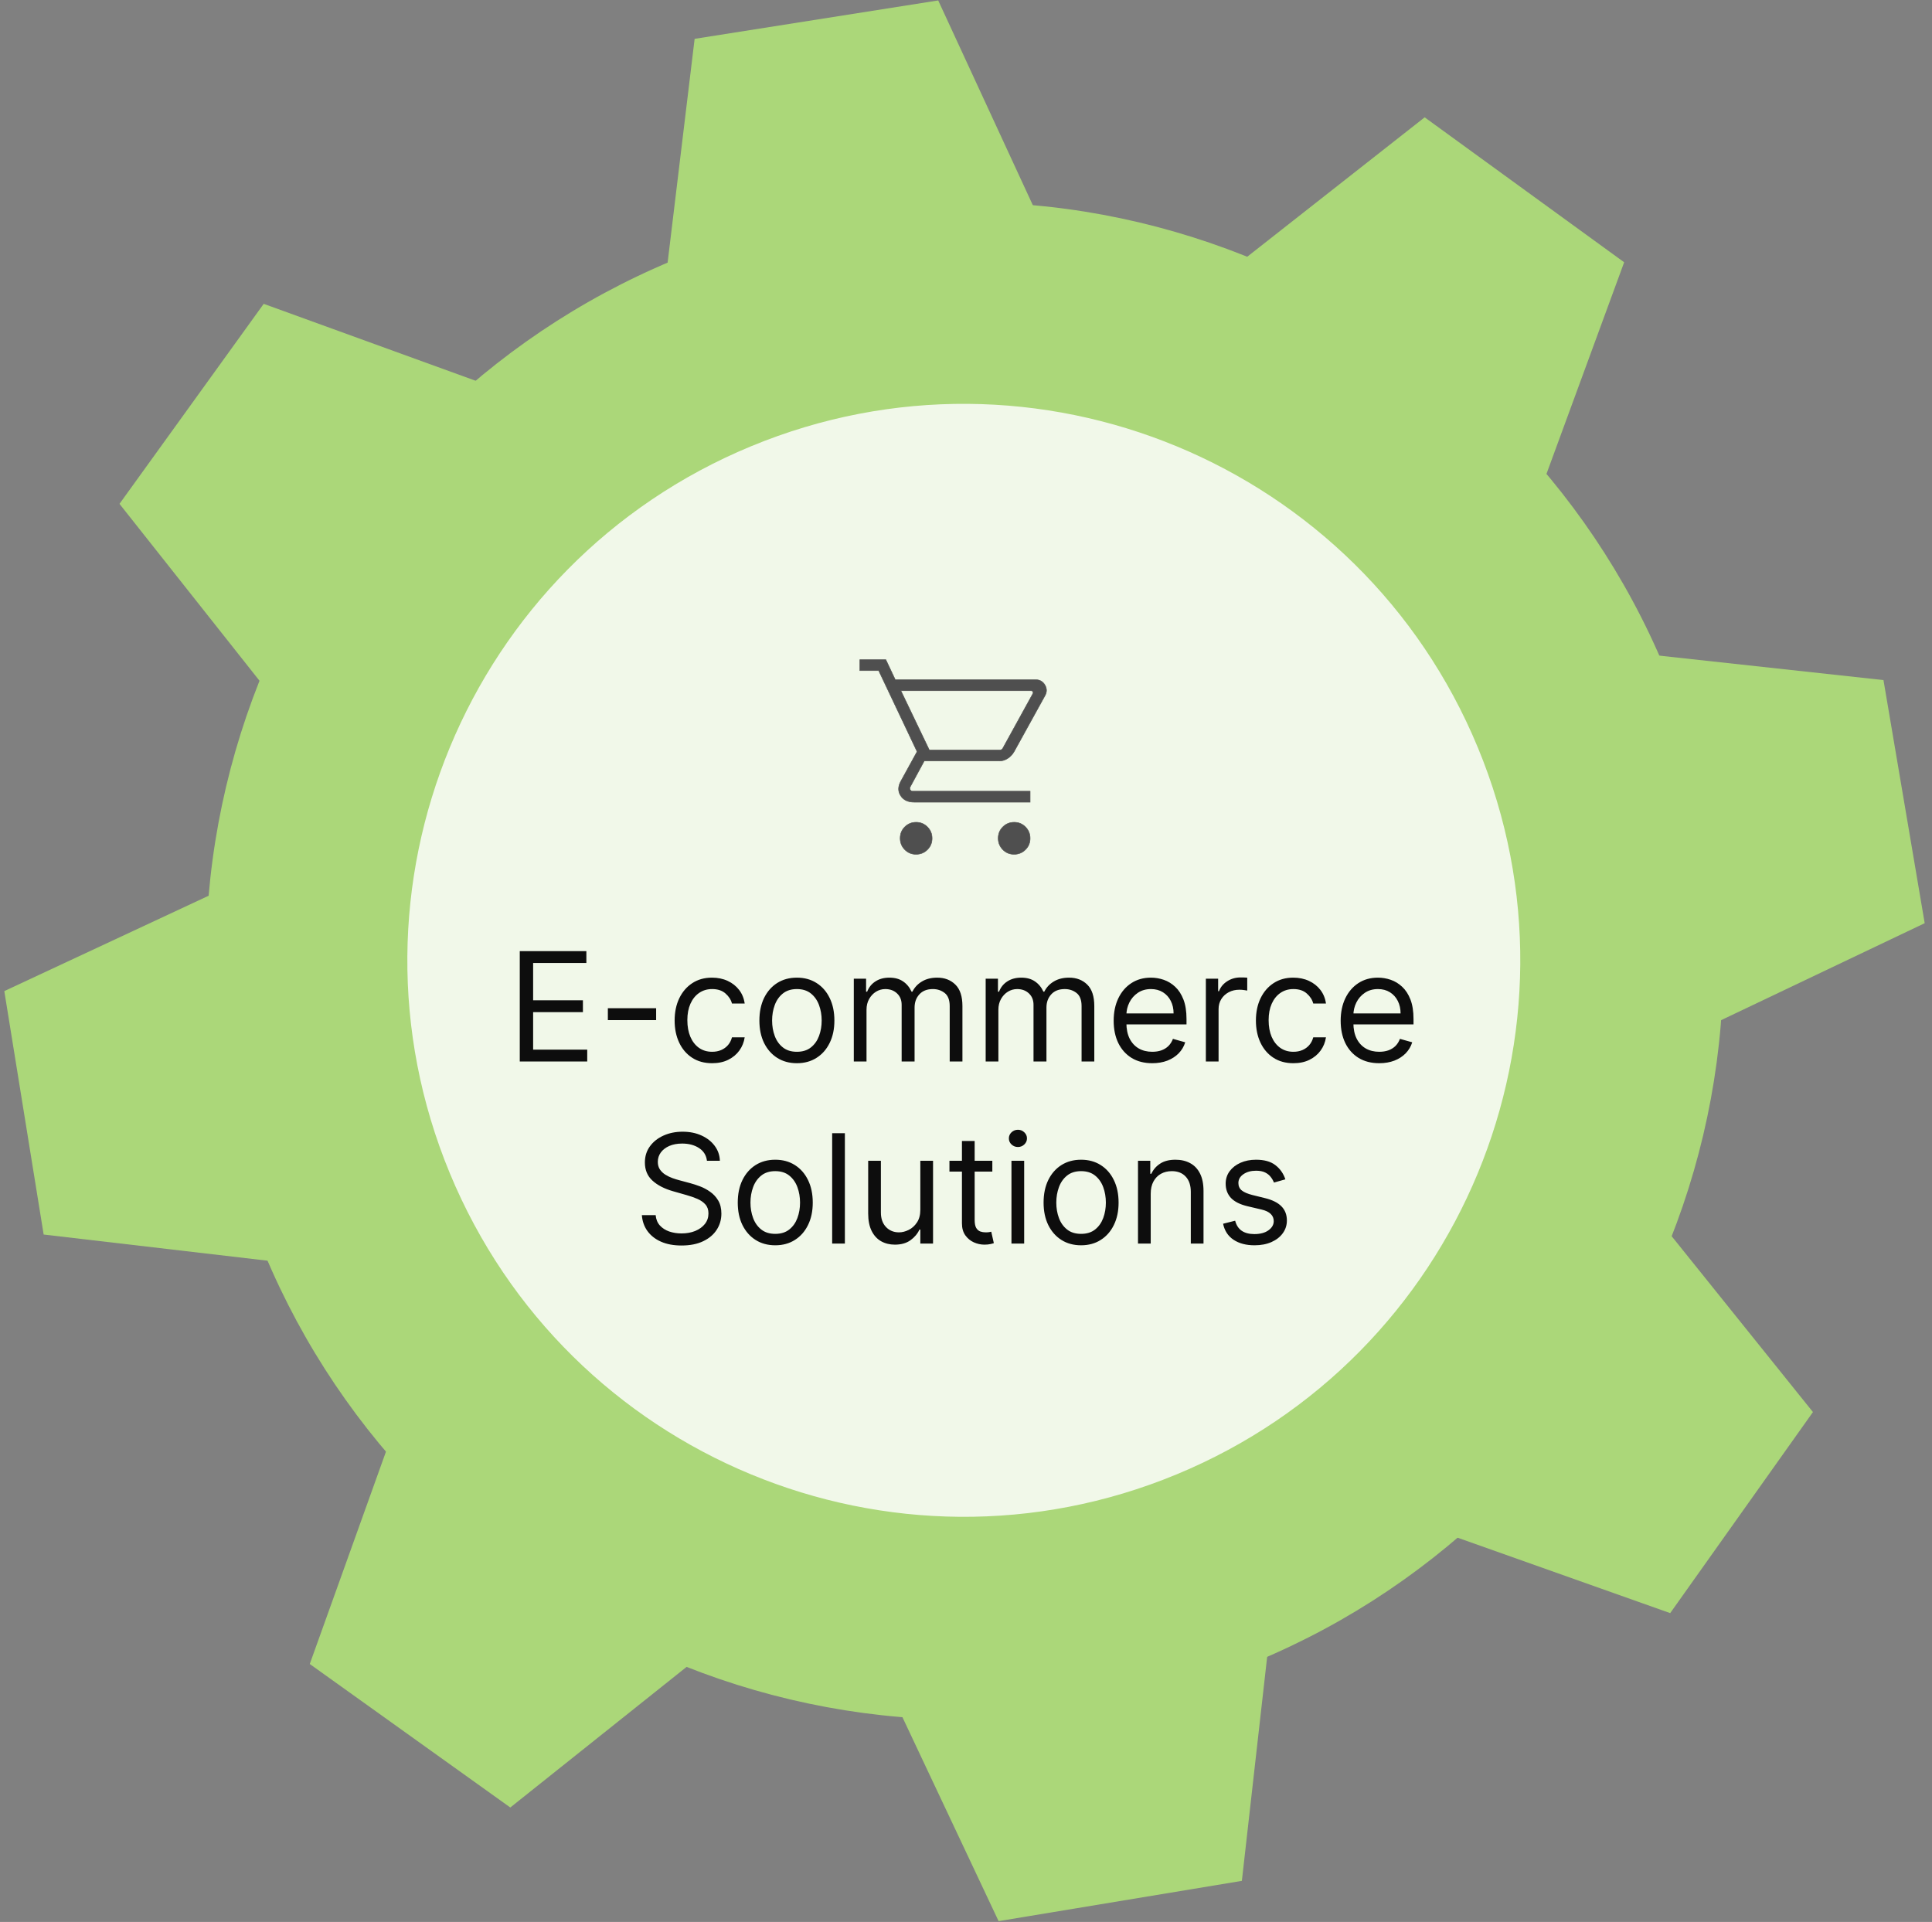 <?xml version="1.0" encoding="UTF-8"?>
<svg xmlns="http://www.w3.org/2000/svg" width="191" height="190" viewBox="0 0 191 190" fill="none">
  <rect x="0" y="0" width="191" height="190" fill="#808080" stroke="none"/>
  <path d="M169.311 82.458C176.235 123.297 148.742 162.016 107.904 168.94C67.065 175.864 28.346 148.371 21.422 107.533C14.498 66.694 41.991 27.975 82.829 21.051C123.668 14.127 162.387 41.62 169.311 82.458Z" fill="#ABD779"></path>
  <path d="M167.755 101.993L190.278 91.266L186.203 67.232L161.403 64.528L167.755 101.993Z" fill="#ABD779"></path>
  <path d="M141.604 151.13L165.117 159.471L179.23 139.595L163.605 120.147L141.604 151.13Z" fill="#ABD779"></path>
  <path d="M88.083 167.357L98.723 189.922L122.773 185.94L125.572 161.15L88.083 167.357Z" fill="#ABD779"></path>
  <path d="M39.05 141.02L30.624 164.501L50.449 178.687L69.954 163.132L39.05 141.02Z" fill="#ABD779"></path>
  <path d="M23.032 87.427L0.426 97.98L4.316 122.045L29.095 124.94L23.032 87.427Z" fill="#ABD779"></path>
  <path d="M49.521 38.549L26.07 30.037L11.813 49.81L27.296 69.372L49.521 38.549Z" fill="#ABD779"></path>
  <path d="M103.218 22.69L92.752 0.043L68.672 3.84L65.682 28.608L103.218 22.69Z" fill="#ABD779"></path>
  <path d="M151.969 49.348L160.566 25.928L140.845 11.599L121.227 27.011L151.969 49.348Z" fill="#ABD779"></path>
  <path d="M146.102 73.902C157.72 101.968 144.385 134.138 116.319 145.756C88.253 157.373 56.083 144.039 44.465 115.973C32.848 87.906 46.182 55.736 74.248 44.119C102.314 32.501 134.484 45.836 146.102 73.902Z" fill="#F1F8E9"></path>
  <mask id="mask0_6186_1746" style="mask-type:alpha" maskUnits="userSpaceOnUse" x="83" y="62" width="25" height="25">
    <rect x="83.284" y="62.937" width="24" height="24" fill="#D9D9D9"></rect>
  </mask>
  <g mask="url(#mask0_6186_1746)">
    <path d="M90.57 81.289C91.008 81.289 91.38 81.443 91.687 81.752C91.994 82.06 92.147 82.436 92.147 82.878C92.147 83.319 91.993 83.692 91.685 83.997C91.376 84.302 91.001 84.455 90.559 84.455C90.12 84.455 89.75 84.3 89.447 83.992C89.143 83.683 88.992 83.308 88.992 82.867C88.992 82.425 89.145 82.052 89.451 81.747C89.758 81.442 90.131 81.289 90.57 81.289ZM100.262 81.289C100.701 81.289 101.073 81.443 101.379 81.752C101.686 82.06 101.839 82.436 101.839 82.878C101.839 83.319 101.685 83.692 101.376 83.997C101.067 84.302 100.693 84.455 100.251 84.455C99.813 84.455 99.442 84.3 99.139 83.992C98.836 83.683 98.684 83.308 98.684 82.867C98.684 82.425 98.837 82.052 99.144 81.747C99.451 81.442 99.823 81.289 100.262 81.289ZM87.573 65.213L88.501 67.182L88.508 67.197H102.395C102.794 67.197 103.095 67.369 103.3 67.715C103.505 68.06 103.509 68.408 103.314 68.763L100.241 74.331C100.076 74.604 99.866 74.822 99.609 74.986C99.352 75.15 99.075 75.231 98.778 75.231H91.368L91.362 75.245L89.981 77.797C89.932 77.882 89.933 77.974 89.981 78.07C90.005 78.118 90.037 78.155 90.076 78.18C90.116 78.206 90.162 78.218 90.214 78.218H101.839V79.302H90.382C89.759 79.302 89.313 79.088 89.039 78.662C88.766 78.236 88.767 77.766 89.048 77.247L90.657 74.316L90.663 74.305L90.659 74.294L86.877 66.311L86.87 66.297H85.007V65.213H87.573ZM89.078 68.317L91.867 74.133L91.873 74.147H98.849C98.911 74.147 98.969 74.132 99.021 74.1C99.073 74.069 99.113 74.025 99.141 73.969L99.14 73.969L102.102 68.588C102.143 68.512 102.148 68.44 102.111 68.376C102.073 68.312 102.01 68.282 101.926 68.282H89.061L89.078 68.317Z" fill="#4F4F4F" stroke="#4F4F4F" stroke-width="0.05"></path>
  </g>
  <path d="M51.385 104.937V94.028H57.969V95.2H52.706V98.886H57.628V100.058H52.706V103.765H58.054V104.937H51.385ZM64.867 99.674V100.846H60.094V99.674H64.867ZM70.403 105.108C69.635 105.108 68.975 104.927 68.421 104.564C67.867 104.202 67.441 103.703 67.143 103.068C66.844 102.432 66.695 101.706 66.695 100.889C66.695 100.058 66.848 99.325 67.153 98.689C67.462 98.05 67.892 97.551 68.442 97.192C68.996 96.83 69.643 96.649 70.381 96.649C70.957 96.649 71.475 96.755 71.937 96.969C72.398 97.182 72.776 97.48 73.071 97.863C73.366 98.247 73.549 98.694 73.62 99.206H72.363C72.267 98.833 72.054 98.503 71.724 98.215C71.397 97.924 70.957 97.778 70.403 97.778C69.912 97.778 69.483 97.906 69.114 98.162C68.748 98.414 68.462 98.771 68.256 99.232C68.053 99.691 67.952 100.228 67.952 100.846C67.952 101.478 68.052 102.029 68.251 102.498C68.453 102.966 68.737 103.33 69.103 103.59C69.472 103.849 69.905 103.978 70.403 103.978C70.729 103.978 71.026 103.922 71.292 103.808C71.558 103.694 71.784 103.531 71.969 103.318C72.153 103.105 72.285 102.849 72.363 102.551H73.62C73.549 103.034 73.373 103.469 73.093 103.856C72.816 104.239 72.448 104.545 71.99 104.772C71.535 104.996 71.006 105.108 70.403 105.108ZM78.781 105.108C78.043 105.108 77.395 104.932 76.837 104.58C76.283 104.229 75.85 103.737 75.537 103.105C75.229 102.473 75.074 101.734 75.074 100.889C75.074 100.037 75.229 99.293 75.537 98.657C75.85 98.021 76.283 97.528 76.837 97.176C77.395 96.825 78.043 96.649 78.781 96.649C79.52 96.649 80.166 96.825 80.72 97.176C81.278 97.528 81.711 98.021 82.02 98.657C82.333 99.293 82.489 100.037 82.489 100.889C82.489 101.734 82.333 102.473 82.02 103.105C81.711 103.737 81.278 104.229 80.72 104.58C80.166 104.932 79.52 105.108 78.781 105.108ZM78.781 103.978C79.343 103.978 79.804 103.835 80.166 103.547C80.529 103.259 80.797 102.881 80.971 102.412C81.145 101.944 81.232 101.436 81.232 100.889C81.232 100.342 81.145 99.832 80.971 99.36C80.797 98.888 80.529 98.506 80.166 98.215C79.804 97.924 79.343 97.778 78.781 97.778C78.22 97.778 77.759 97.924 77.397 98.215C77.034 98.506 76.766 98.888 76.592 99.36C76.418 99.832 76.331 100.342 76.331 100.889C76.331 101.436 76.418 101.944 76.592 102.412C76.766 102.881 77.034 103.259 77.397 103.547C77.759 103.835 78.22 103.978 78.781 103.978ZM84.408 104.937V96.755H85.622V98.034H85.729C85.899 97.597 86.174 97.258 86.555 97.016C86.934 96.771 87.391 96.649 87.924 96.649C88.463 96.649 88.912 96.771 89.271 97.016C89.633 97.258 89.916 97.597 90.118 98.034H90.203C90.413 97.611 90.727 97.276 91.146 97.027C91.565 96.775 92.068 96.649 92.654 96.649C93.385 96.649 93.984 96.878 94.449 97.336C94.914 97.791 95.147 98.499 95.147 99.461V104.937H93.889V99.461C93.889 98.858 93.724 98.426 93.394 98.167C93.064 97.908 92.675 97.778 92.227 97.778C91.652 97.778 91.207 97.952 90.89 98.3C90.574 98.645 90.416 99.081 90.416 99.611V104.937H89.138V99.334C89.138 98.868 88.987 98.494 88.685 98.21C88.383 97.922 87.995 97.778 87.519 97.778C87.192 97.778 86.886 97.865 86.602 98.039C86.322 98.213 86.095 98.455 85.921 98.764C85.75 99.069 85.665 99.422 85.665 99.824V104.937H84.408ZM97.445 104.937V96.755H98.659V98.034H98.766C98.936 97.597 99.212 97.258 99.592 97.016C99.972 96.771 100.428 96.649 100.961 96.649C101.5 96.649 101.95 96.771 102.308 97.016C102.67 97.258 102.953 97.597 103.155 98.034H103.24C103.45 97.611 103.764 97.276 104.183 97.027C104.602 96.775 105.105 96.649 105.691 96.649C106.422 96.649 107.021 96.878 107.486 97.336C107.951 97.791 108.184 98.499 108.184 99.461V104.937H106.926V99.461C106.926 98.858 106.761 98.426 106.431 98.167C106.101 97.908 105.712 97.778 105.265 97.778C104.689 97.778 104.244 97.952 103.928 98.3C103.611 98.645 103.453 99.081 103.453 99.611V104.937H102.175V99.334C102.175 98.868 102.024 98.494 101.722 98.21C101.42 97.922 101.032 97.778 100.556 97.778C100.229 97.778 99.924 97.865 99.639 98.039C99.359 98.213 99.132 98.455 98.958 98.764C98.787 99.069 98.702 99.422 98.702 99.824V104.937H97.445ZM113.912 105.108C113.124 105.108 112.444 104.934 111.872 104.586C111.304 104.234 110.866 103.744 110.557 103.116C110.251 102.483 110.099 101.748 110.099 100.91C110.099 100.072 110.251 99.334 110.557 98.694C110.866 98.052 111.295 97.551 111.846 97.192C112.4 96.83 113.046 96.649 113.785 96.649C114.211 96.649 114.632 96.72 115.047 96.862C115.463 97.004 115.841 97.235 116.182 97.554C116.523 97.871 116.794 98.29 116.997 98.811C117.199 99.334 117.3 99.976 117.3 100.74V101.272H110.993V100.186H116.022C116.022 99.724 115.929 99.312 115.745 98.95C115.564 98.588 115.304 98.302 114.967 98.092C114.633 97.883 114.239 97.778 113.785 97.778C113.284 97.778 112.851 97.903 112.485 98.151C112.123 98.396 111.844 98.716 111.649 99.11C111.453 99.504 111.356 99.927 111.356 100.378V101.102C111.356 101.72 111.462 102.244 111.675 102.673C111.892 103.1 112.192 103.424 112.575 103.648C112.959 103.868 113.405 103.978 113.912 103.978C114.243 103.978 114.541 103.932 114.807 103.84C115.077 103.744 115.31 103.602 115.505 103.414C115.7 103.222 115.851 102.984 115.958 102.7L117.172 103.041C117.045 103.453 116.83 103.815 116.528 104.128C116.226 104.437 115.853 104.678 115.409 104.852C114.965 105.022 114.466 105.108 113.912 105.108ZM119.213 104.937V96.755H120.427V97.991H120.512C120.661 97.586 120.931 97.258 121.322 97.006C121.713 96.754 122.153 96.628 122.643 96.628C122.735 96.628 122.851 96.629 122.989 96.633C123.128 96.636 123.232 96.642 123.303 96.649V97.927C123.261 97.917 123.163 97.901 123.01 97.879C122.861 97.855 122.703 97.842 122.536 97.842C122.139 97.842 121.784 97.925 121.471 98.092C121.162 98.256 120.917 98.483 120.736 98.774C120.558 99.062 120.47 99.39 120.47 99.76V104.937H119.213ZM127.868 105.108C127.101 105.108 126.441 104.927 125.887 104.564C125.333 104.202 124.907 103.703 124.608 103.068C124.31 102.432 124.161 101.706 124.161 100.889C124.161 100.058 124.314 99.325 124.619 98.689C124.928 98.05 125.358 97.551 125.908 97.192C126.462 96.83 127.108 96.649 127.847 96.649C128.422 96.649 128.941 96.755 129.403 96.969C129.864 97.182 130.242 97.48 130.537 97.863C130.832 98.247 131.015 98.694 131.086 99.206H129.829C129.733 98.833 129.52 98.503 129.189 98.215C128.863 97.924 128.422 97.778 127.868 97.778C127.378 97.778 126.949 97.906 126.579 98.162C126.214 98.414 125.928 98.771 125.722 99.232C125.519 99.691 125.418 100.228 125.418 100.846C125.418 101.478 125.518 102.029 125.716 102.498C125.919 102.966 126.203 103.33 126.569 103.59C126.938 103.849 127.371 103.978 127.868 103.978C128.195 103.978 128.492 103.922 128.758 103.808C129.024 103.694 129.25 103.531 129.434 103.318C129.619 103.105 129.751 102.849 129.829 102.551H131.086C131.015 103.034 130.839 103.469 130.558 103.856C130.281 104.239 129.914 104.545 129.456 104.772C129.001 104.996 128.472 105.108 127.868 105.108ZM136.354 105.108C135.566 105.108 134.885 104.934 134.314 104.586C133.746 104.234 133.307 103.744 132.998 103.116C132.693 102.483 132.54 101.748 132.54 100.91C132.54 100.072 132.693 99.334 132.998 98.694C133.307 98.052 133.737 97.551 134.287 97.192C134.841 96.83 135.487 96.649 136.226 96.649C136.652 96.649 137.073 96.72 137.488 96.862C137.904 97.004 138.282 97.235 138.623 97.554C138.964 97.871 139.236 98.29 139.438 98.811C139.64 99.334 139.742 99.976 139.742 100.74V101.272H133.435V100.186H138.463C138.463 99.724 138.371 99.312 138.186 98.95C138.005 98.588 137.746 98.302 137.409 98.092C137.075 97.883 136.681 97.778 136.226 97.778C135.725 97.778 135.292 97.903 134.926 98.151C134.564 98.396 134.285 98.716 134.09 99.11C133.895 99.504 133.797 99.927 133.797 100.378V101.102C133.797 101.72 133.904 102.244 134.117 102.673C134.333 103.1 134.633 103.424 135.017 103.648C135.4 103.868 135.846 103.978 136.354 103.978C136.684 103.978 136.982 103.932 137.249 103.84C137.519 103.744 137.751 103.602 137.947 103.414C138.142 103.222 138.293 102.984 138.399 102.7L139.614 103.041C139.486 103.453 139.271 103.815 138.969 104.128C138.667 104.437 138.295 104.678 137.851 104.852C137.407 105.022 136.908 105.108 136.354 105.108ZM69.89 114.755C69.826 114.216 69.567 113.797 69.112 113.498C68.658 113.2 68.1 113.051 67.44 113.051C66.957 113.051 66.534 113.129 66.172 113.285C65.813 113.442 65.533 113.656 65.33 113.93C65.131 114.203 65.032 114.514 65.032 114.862C65.032 115.153 65.101 115.404 65.24 115.613C65.382 115.819 65.563 115.991 65.783 116.13C66.003 116.265 66.234 116.377 66.475 116.465C66.717 116.551 66.939 116.62 67.141 116.673L68.249 116.971C68.533 117.046 68.849 117.149 69.197 117.28C69.549 117.412 69.885 117.591 70.204 117.818C70.527 118.042 70.794 118.33 71.003 118.681C71.213 119.033 71.317 119.464 71.317 119.976C71.317 120.565 71.163 121.098 70.854 121.574C70.549 122.049 70.101 122.428 69.512 122.708C68.926 122.989 68.214 123.129 67.376 123.129C66.594 123.129 65.918 123.003 65.346 122.751C64.778 122.499 64.331 122.147 64.004 121.696C63.681 121.245 63.498 120.721 63.455 120.125H64.819C64.854 120.537 64.993 120.878 65.234 121.147C65.479 121.414 65.788 121.613 66.161 121.744C66.538 121.872 66.942 121.936 67.376 121.936C67.88 121.936 68.333 121.854 68.734 121.691C69.135 121.524 69.453 121.293 69.688 120.998C69.922 120.7 70.039 120.352 70.039 119.954C70.039 119.592 69.938 119.297 69.735 119.07C69.533 118.843 69.267 118.658 68.936 118.516C68.606 118.374 68.249 118.25 67.866 118.143L66.523 117.76C65.671 117.515 64.996 117.165 64.499 116.71C64.002 116.256 63.754 115.661 63.754 114.926C63.754 114.315 63.919 113.782 64.249 113.328C64.583 112.87 65.03 112.515 65.591 112.263C66.156 112.007 66.786 111.879 67.482 111.879C68.185 111.879 68.81 112.005 69.357 112.257C69.904 112.506 70.337 112.847 70.657 113.28C70.98 113.713 71.151 114.205 71.168 114.755H69.89ZM76.643 123.108C75.904 123.108 75.256 122.932 74.699 122.58C74.145 122.229 73.711 121.737 73.399 121.105C73.09 120.473 72.935 119.734 72.935 118.889C72.935 118.037 73.09 117.293 73.399 116.657C73.711 116.021 74.145 115.528 74.699 115.176C75.256 114.825 75.904 114.649 76.643 114.649C77.382 114.649 78.028 114.825 78.582 115.176C79.139 115.528 79.573 116.021 79.882 116.657C80.194 117.293 80.35 118.037 80.35 118.889C80.35 119.734 80.194 120.473 79.882 121.105C79.573 121.737 79.139 122.229 78.582 122.58C78.028 122.932 77.382 123.108 76.643 123.108ZM76.643 121.978C77.204 121.978 77.666 121.835 78.028 121.547C78.39 121.259 78.658 120.881 78.832 120.412C79.006 119.944 79.093 119.436 79.093 118.889C79.093 118.342 79.006 117.832 78.832 117.36C78.658 116.888 78.39 116.506 78.028 116.215C77.666 115.924 77.204 115.778 76.643 115.778C76.082 115.778 75.62 115.924 75.258 116.215C74.896 116.506 74.628 116.888 74.454 117.36C74.279 117.832 74.192 118.342 74.192 118.889C74.192 119.436 74.279 119.944 74.454 120.412C74.628 120.881 74.896 121.259 75.258 121.547C75.62 121.835 76.082 121.978 76.643 121.978ZM83.526 112.028V122.937H82.269V112.028H83.526ZM90.985 119.592V114.755H92.242V122.937H90.985V121.552H90.9C90.708 121.968 90.41 122.321 90.005 122.612C89.6 122.9 89.089 123.044 88.471 123.044C87.959 123.044 87.505 122.932 87.107 122.708C86.709 122.481 86.397 122.14 86.17 121.685C85.942 121.227 85.829 120.65 85.829 119.954V114.755H87.086V119.869C87.086 120.466 87.253 120.942 87.587 121.297C87.924 121.652 88.354 121.829 88.876 121.829C89.188 121.829 89.506 121.749 89.829 121.59C90.156 121.43 90.429 121.185 90.649 120.855C90.873 120.524 90.985 120.103 90.985 119.592ZM98.103 114.755V115.821H93.863V114.755H98.103ZM95.099 112.795H96.356V120.594C96.356 120.949 96.407 121.215 96.51 121.393C96.617 121.567 96.752 121.684 96.915 121.744C97.082 121.801 97.258 121.829 97.442 121.829C97.581 121.829 97.694 121.822 97.783 121.808C97.872 121.79 97.943 121.776 97.996 121.765L98.252 122.895C98.167 122.927 98.048 122.959 97.895 122.991C97.742 123.026 97.549 123.044 97.314 123.044C96.959 123.044 96.611 122.967 96.27 122.815C95.933 122.662 95.653 122.429 95.429 122.117C95.209 121.804 95.099 121.41 95.099 120.934V112.795ZM99.994 122.937V114.755H101.251V122.937H99.994ZM100.633 113.392C100.388 113.392 100.177 113.308 99.999 113.141C99.825 112.975 99.738 112.774 99.738 112.54C99.738 112.305 99.825 112.105 99.999 111.938C100.177 111.771 100.388 111.687 100.633 111.687C100.878 111.687 101.088 111.771 101.262 111.938C101.439 112.105 101.528 112.305 101.528 112.54C101.528 112.774 101.439 112.975 101.262 113.141C101.088 113.308 100.878 113.392 100.633 113.392ZM106.877 123.108C106.139 123.108 105.49 122.932 104.933 122.58C104.379 122.229 103.946 121.737 103.633 121.105C103.324 120.473 103.17 119.734 103.17 118.889C103.17 118.037 103.324 117.293 103.633 116.657C103.946 116.021 104.379 115.528 104.933 115.176C105.49 114.825 106.139 114.649 106.877 114.649C107.616 114.649 108.262 114.825 108.816 115.176C109.374 115.528 109.807 116.021 110.116 116.657C110.428 117.293 110.585 118.037 110.585 118.889C110.585 119.734 110.428 120.473 110.116 121.105C109.807 121.737 109.374 122.229 108.816 122.58C108.262 122.932 107.616 123.108 106.877 123.108ZM106.877 121.978C107.438 121.978 107.9 121.835 108.262 121.547C108.624 121.259 108.892 120.881 109.066 120.412C109.24 119.944 109.327 119.436 109.327 118.889C109.327 118.342 109.24 117.832 109.066 117.36C108.892 116.888 108.624 116.506 108.262 116.215C107.9 115.924 107.438 115.778 106.877 115.778C106.316 115.778 105.854 115.924 105.492 116.215C105.13 116.506 104.862 116.888 104.688 117.36C104.514 117.832 104.427 118.342 104.427 118.889C104.427 119.436 104.514 119.944 104.688 120.412C104.862 120.881 105.13 121.259 105.492 121.547C105.854 121.835 106.316 121.978 106.877 121.978ZM113.761 118.015V122.937H112.504V114.755H113.718V116.034H113.825C114.016 115.618 114.308 115.285 114.698 115.032C115.089 114.777 115.593 114.649 116.211 114.649C116.765 114.649 117.25 114.763 117.665 114.99C118.081 115.214 118.404 115.554 118.635 116.013C118.865 116.467 118.981 117.042 118.981 117.738V122.937H117.724V117.824C117.724 117.181 117.557 116.68 117.223 116.321C116.889 115.959 116.431 115.778 115.849 115.778C115.447 115.778 115.089 115.865 114.773 116.039C114.46 116.213 114.213 116.467 114.032 116.801C113.851 117.135 113.761 117.54 113.761 118.015ZM127.073 116.588L125.944 116.907C125.873 116.719 125.768 116.536 125.63 116.359C125.495 116.178 125.31 116.029 125.076 115.911C124.842 115.794 124.541 115.736 124.176 115.736C123.675 115.736 123.258 115.851 122.924 116.082C122.594 116.309 122.429 116.598 122.429 116.95C122.429 117.263 122.542 117.509 122.769 117.69C122.997 117.872 123.352 118.022 123.835 118.143L125.049 118.442C125.781 118.619 126.326 118.891 126.685 119.257C127.043 119.619 127.223 120.086 127.223 120.657C127.223 121.126 127.088 121.545 126.818 121.915C126.551 122.284 126.179 122.575 125.699 122.788C125.22 123.001 124.662 123.108 124.027 123.108C123.192 123.108 122.501 122.927 121.954 122.564C121.408 122.202 121.061 121.673 120.916 120.977L122.109 120.679C122.223 121.119 122.437 121.449 122.753 121.67C123.073 121.89 123.49 122 124.005 122C124.591 122 125.056 121.875 125.401 121.627C125.749 121.375 125.923 121.073 125.923 120.721C125.923 120.437 125.823 120.199 125.625 120.008C125.426 119.812 125.12 119.667 124.708 119.571L123.345 119.251C122.595 119.074 122.045 118.798 121.693 118.426C121.345 118.049 121.171 117.579 121.171 117.014C121.171 116.552 121.301 116.144 121.56 115.789C121.823 115.434 122.18 115.155 122.631 114.953C123.085 114.75 123.6 114.649 124.176 114.649C124.985 114.649 125.621 114.826 126.083 115.182C126.548 115.537 126.878 116.005 127.073 116.588Z" fill="#0D0D0D"></path>
</svg>
